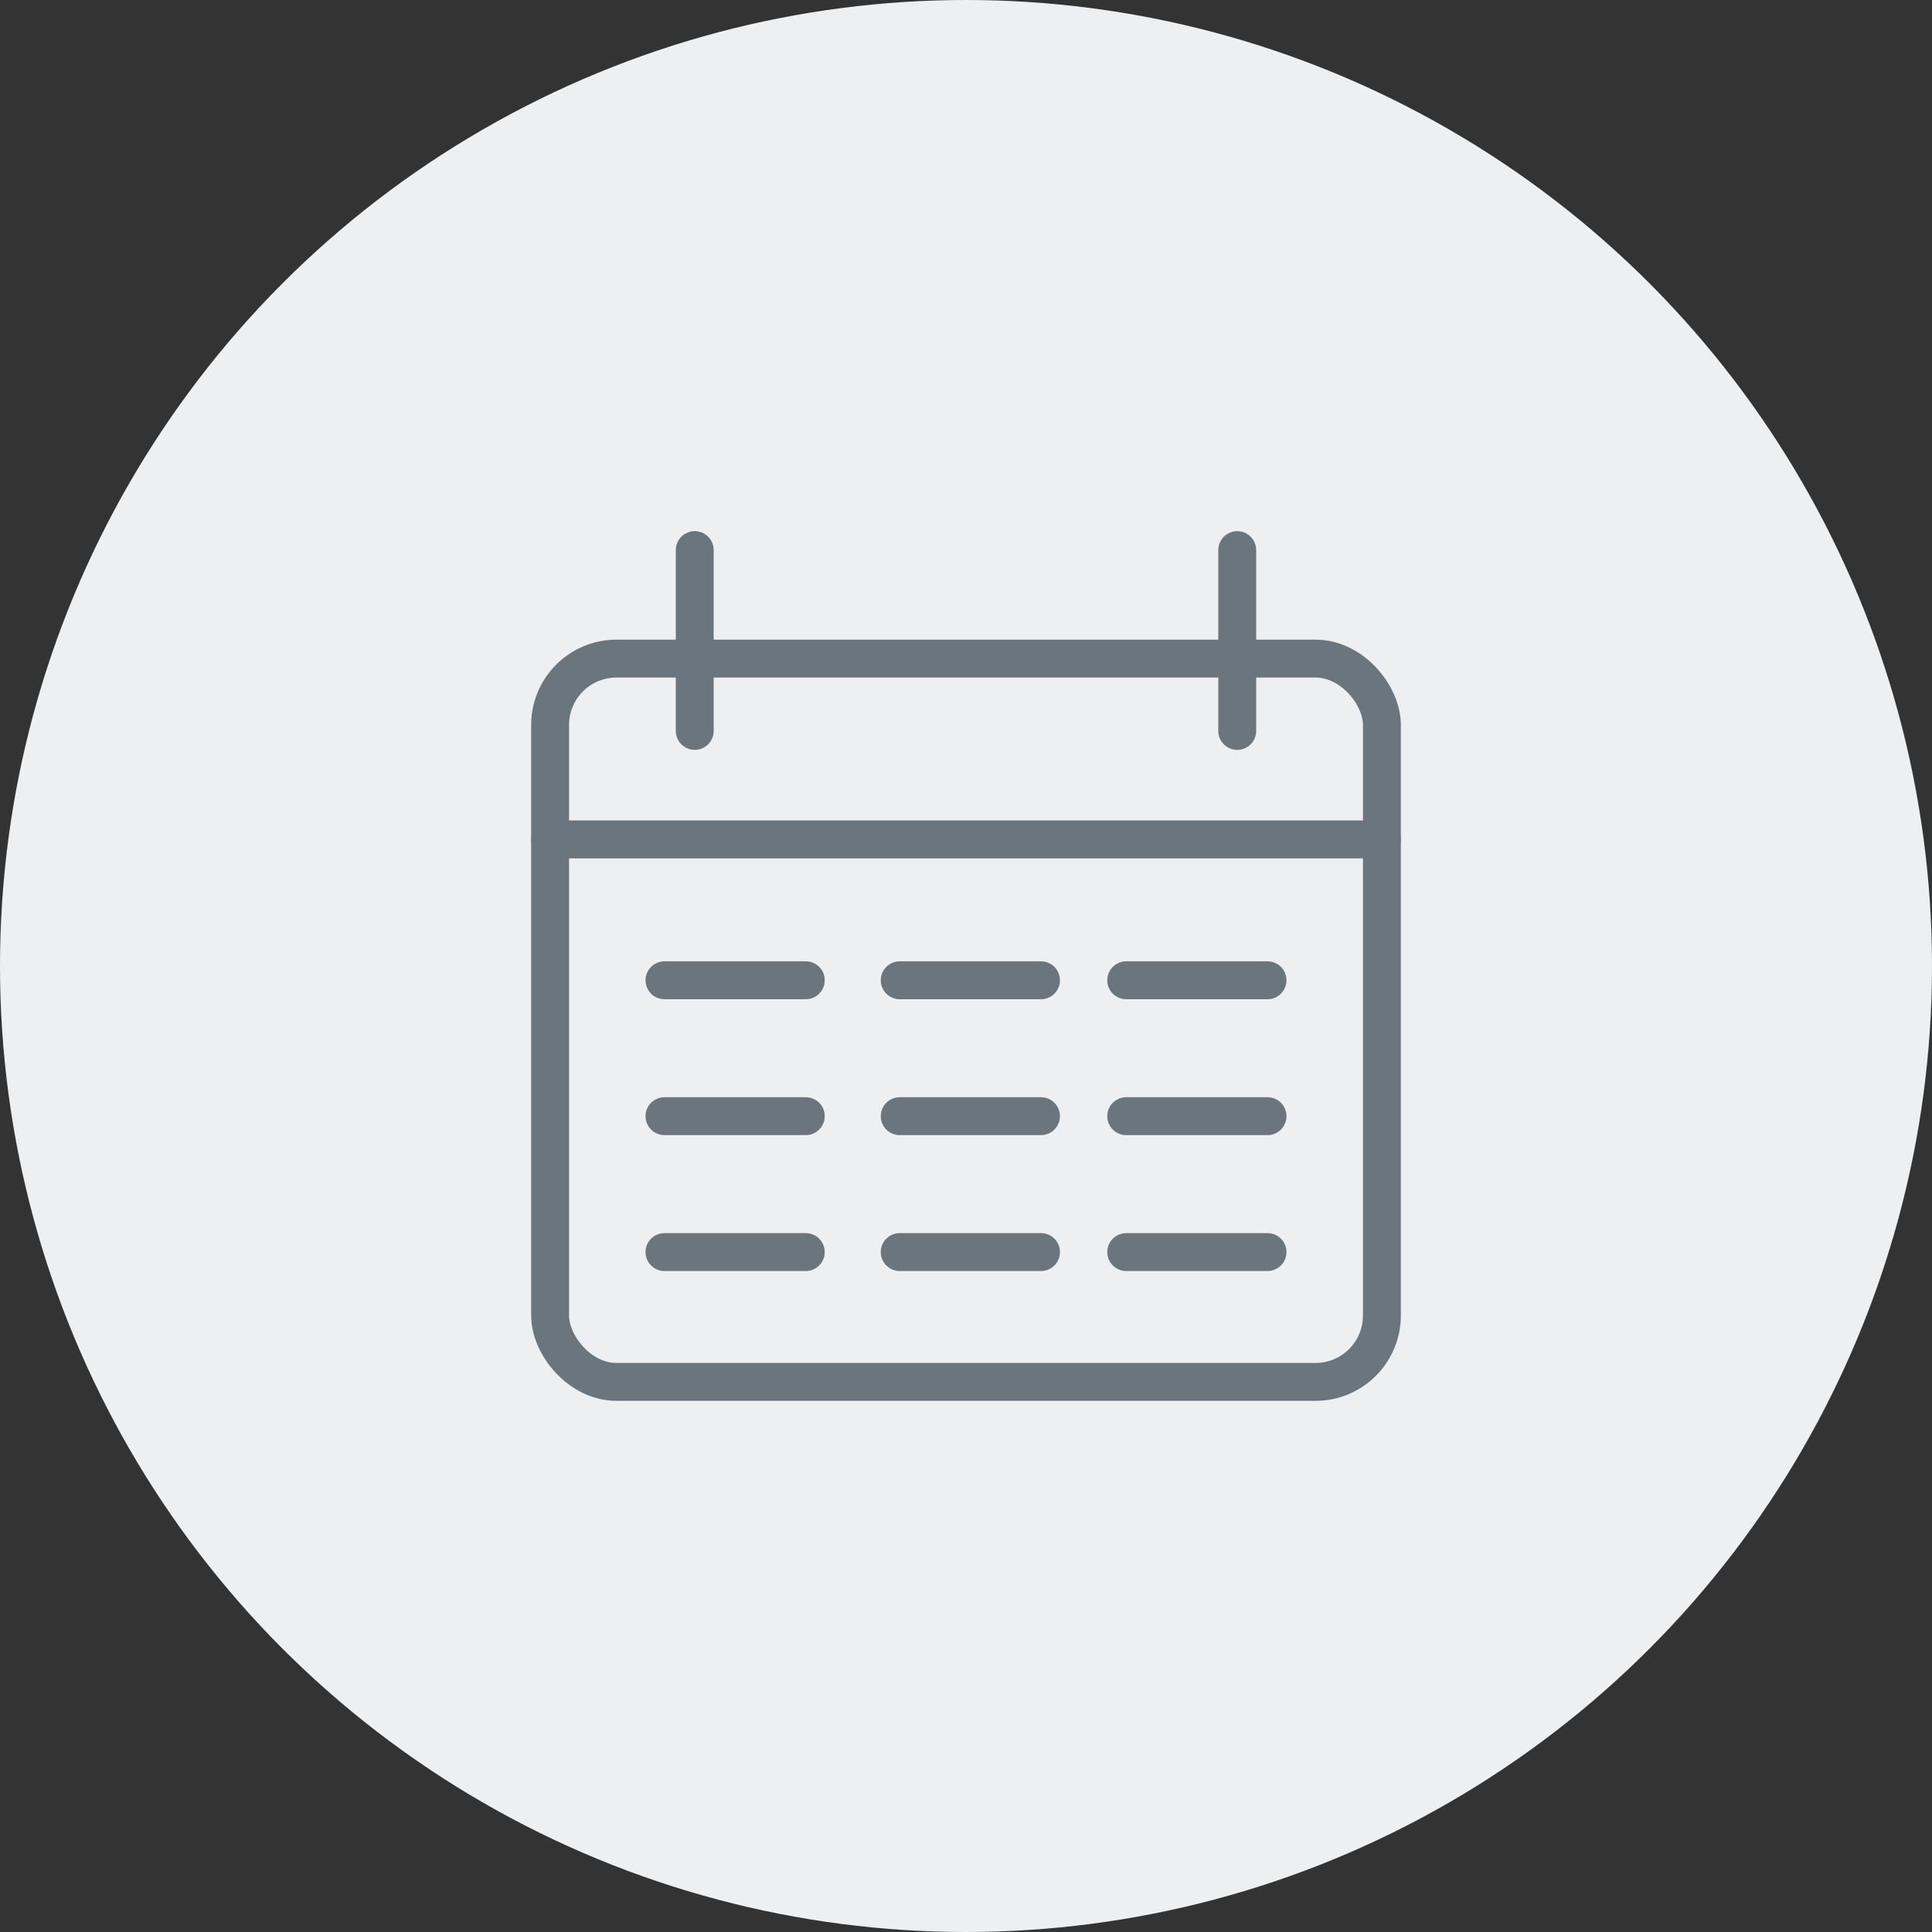 <svg xmlns="http://www.w3.org/2000/svg" width="153" height="153" viewBox="0 0 153 153"><rect x="0" y="0" width="153" height="153" fill="#333333" stroke="none"/><defs><clipPath id="clip-path"><rect id="Rectangle_103" data-name="Rectangle 103" width="69.039" height="69.04" fill="none" stroke="#6a757e" stroke-width="3"/></clipPath></defs><g id="Group_328" data-name="Group 328" transform="translate(-1465 -3139.465)"><circle id="Ellipse_71" data-name="Ellipse 71" cx="76.5" cy="76.5" r="76.5" transform="translate(1465 3139.465)" fill="#edeff0"/><g id="Group_271" data-name="Group 271" transform="translate(1506.98 3181.445)"><g id="Group_270" data-name="Group 270" clip-path="url(#clip-path)" fill="none" stroke="#6a757e" stroke-linecap="round" stroke-linejoin="round" stroke-width="3"><rect id="Rectangle_102" data-name="Rectangle 102" width="65.872" height="57.28" rx="5.257" transform="translate(1.584 10.176)"/><line id="Line_86" data-name="Line 86" x2="65.872" transform="translate(1.584 24.496)"/><line id="Line_87" data-name="Line 87" y2="14.32" transform="translate(56 1.584)"/><line id="Line_88" data-name="Line 88" y2="14.32" transform="translate(13.039 1.584)"/><line id="Line_89" data-name="Line 89" x2="11.191" transform="translate(10.641 35.65)"/><line id="Line_90" data-name="Line 90" x2="11.191" transform="translate(29.27 35.65)"/><line id="Line_91" data-name="Line 91" x2="11.191" transform="translate(47.208 35.65)"/><line id="Line_92" data-name="Line 92" x2="11.191" transform="translate(10.641 46.412)"/><line id="Line_93" data-name="Line 93" x2="11.191" transform="translate(29.27 46.412)"/><line id="Line_94" data-name="Line 94" x2="11.191" transform="translate(47.208 46.412)"/><line id="Line_95" data-name="Line 95" x2="11.191" transform="translate(10.641 57.175)"/><line id="Line_96" data-name="Line 96" x2="11.191" transform="translate(29.27 57.175)"/><line id="Line_97" data-name="Line 97" x2="11.191" transform="translate(47.208 57.175)"/></g></g></g></svg>